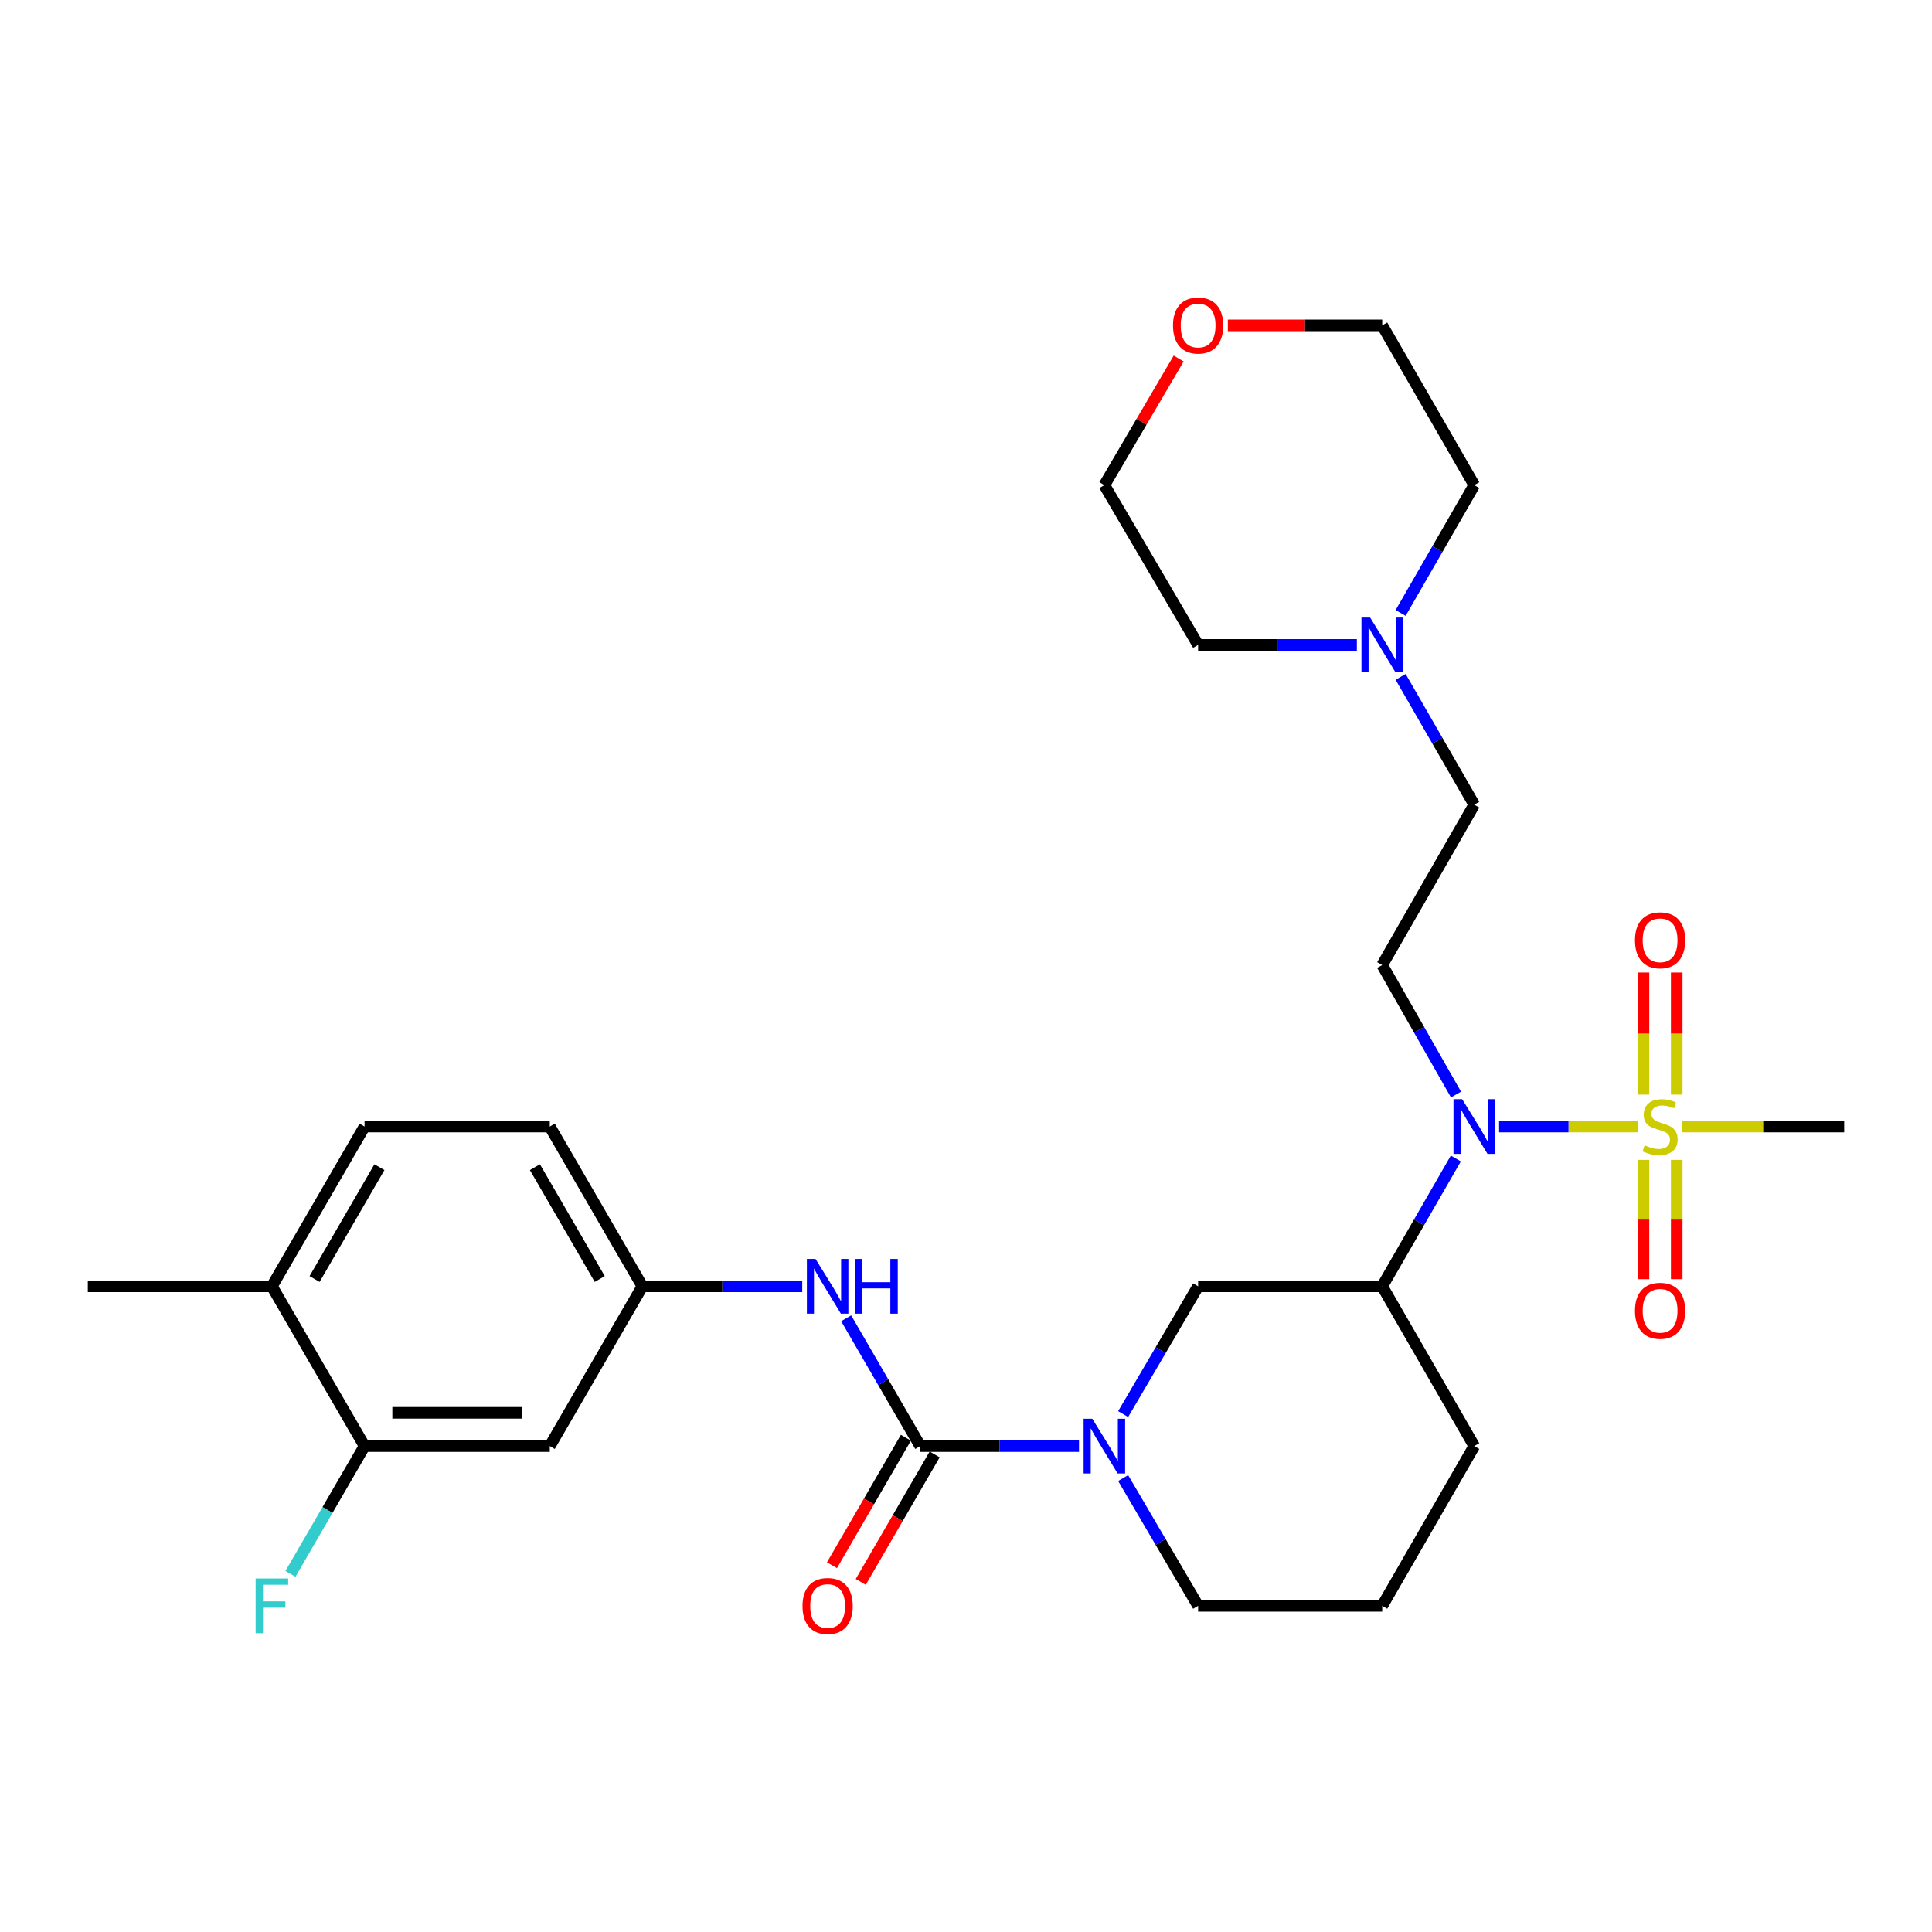 <?xml version='1.0' encoding='iso-8859-1'?>
<svg version='1.1' baseProfile='full'
              xmlns='http://www.w3.org/2000/svg'
                      xmlns:rdkit='http://www.rdkit.org/xml'
                      xmlns:xlink='http://www.w3.org/1999/xlink'
                  xml:space='preserve'
width='1000px' height='1000px' viewBox='0 0 1000 1000'>
<!-- END OF HEADER -->
<rect style='opacity:1.0;fill:#FFFFFF;stroke:none' width='1000' height='1000' x='0' y='0'> </rect>
<path class='bond-1' d='M 847.776,583.094 L 811.851,583.094' style='fill:none;fill-rule:evenodd;stroke:#CCCC00;stroke-width:6px;stroke-linecap:butt;stroke-linejoin:miter;stroke-opacity:1' />
<path class='bond-1' d='M 811.851,583.094 L 775.926,583.094' style='fill:none;fill-rule:evenodd;stroke:#0000FF;stroke-width:6px;stroke-linecap:butt;stroke-linejoin:miter;stroke-opacity:1' />
<path class='bond-9' d='M 850.655,600.356 L 850.655,631.232' style='fill:none;fill-rule:evenodd;stroke:#CCCC00;stroke-width:6px;stroke-linecap:butt;stroke-linejoin:miter;stroke-opacity:1' />
<path class='bond-9' d='M 850.655,631.232 L 850.655,662.108' style='fill:none;fill-rule:evenodd;stroke:#FF0000;stroke-width:6px;stroke-linecap:butt;stroke-linejoin:miter;stroke-opacity:1' />
<path class='bond-9' d='M 867.867,600.356 L 867.867,631.232' style='fill:none;fill-rule:evenodd;stroke:#CCCC00;stroke-width:6px;stroke-linecap:butt;stroke-linejoin:miter;stroke-opacity:1' />
<path class='bond-9' d='M 867.867,631.232 L 867.867,662.108' style='fill:none;fill-rule:evenodd;stroke:#FF0000;stroke-width:6px;stroke-linecap:butt;stroke-linejoin:miter;stroke-opacity:1' />
<path class='bond-10' d='M 867.867,566.562 L 867.867,534.967' style='fill:none;fill-rule:evenodd;stroke:#CCCC00;stroke-width:6px;stroke-linecap:butt;stroke-linejoin:miter;stroke-opacity:1' />
<path class='bond-10' d='M 867.867,534.967 L 867.867,503.373' style='fill:none;fill-rule:evenodd;stroke:#FF0000;stroke-width:6px;stroke-linecap:butt;stroke-linejoin:miter;stroke-opacity:1' />
<path class='bond-10' d='M 850.655,566.562 L 850.655,534.967' style='fill:none;fill-rule:evenodd;stroke:#CCCC00;stroke-width:6px;stroke-linecap:butt;stroke-linejoin:miter;stroke-opacity:1' />
<path class='bond-10' d='M 850.655,534.967 L 850.655,503.373' style='fill:none;fill-rule:evenodd;stroke:#FF0000;stroke-width:6px;stroke-linecap:butt;stroke-linejoin:miter;stroke-opacity:1' />
<path class='bond-18' d='M 870.723,583.094 L 912.634,583.094' style='fill:none;fill-rule:evenodd;stroke:#CCCC00;stroke-width:6px;stroke-linecap:butt;stroke-linejoin:miter;stroke-opacity:1' />
<path class='bond-18' d='M 912.634,583.094 L 954.545,583.094' style='fill:none;fill-rule:evenodd;stroke:#000000;stroke-width:6px;stroke-linecap:butt;stroke-linejoin:miter;stroke-opacity:1' />
<path class='bond-0' d='M 476.334,748.496 L 517.415,748.496' style='fill:none;fill-rule:evenodd;stroke:#000000;stroke-width:6px;stroke-linecap:butt;stroke-linejoin:miter;stroke-opacity:1' />
<path class='bond-0' d='M 517.415,748.496 L 558.497,748.496' style='fill:none;fill-rule:evenodd;stroke:#0000FF;stroke-width:6px;stroke-linecap:butt;stroke-linejoin:miter;stroke-opacity:1' />
<path class='bond-4' d='M 476.334,748.496 L 457.156,715.421' style='fill:none;fill-rule:evenodd;stroke:#000000;stroke-width:6px;stroke-linecap:butt;stroke-linejoin:miter;stroke-opacity:1' />
<path class='bond-4' d='M 457.156,715.421 L 437.977,682.345' style='fill:none;fill-rule:evenodd;stroke:#0000FF;stroke-width:6px;stroke-linecap:butt;stroke-linejoin:miter;stroke-opacity:1' />
<path class='bond-13' d='M 468.89,744.179 L 449.758,777.17' style='fill:none;fill-rule:evenodd;stroke:#000000;stroke-width:6px;stroke-linecap:butt;stroke-linejoin:miter;stroke-opacity:1' />
<path class='bond-13' d='M 449.758,777.17 L 430.627,810.161' style='fill:none;fill-rule:evenodd;stroke:#FF0000;stroke-width:6px;stroke-linecap:butt;stroke-linejoin:miter;stroke-opacity:1' />
<path class='bond-13' d='M 483.779,752.813 L 464.647,785.804' style='fill:none;fill-rule:evenodd;stroke:#000000;stroke-width:6px;stroke-linecap:butt;stroke-linejoin:miter;stroke-opacity:1' />
<path class='bond-13' d='M 464.647,785.804 L 445.516,818.795' style='fill:none;fill-rule:evenodd;stroke:#FF0000;stroke-width:6px;stroke-linecap:butt;stroke-linejoin:miter;stroke-opacity:1' />
<path class='bond-3' d='M 753.537,599.64 L 734.484,632.718' style='fill:none;fill-rule:evenodd;stroke:#0000FF;stroke-width:6px;stroke-linecap:butt;stroke-linejoin:miter;stroke-opacity:1' />
<path class='bond-3' d='M 734.484,632.718 L 715.43,665.795' style='fill:none;fill-rule:evenodd;stroke:#000000;stroke-width:6px;stroke-linecap:butt;stroke-linejoin:miter;stroke-opacity:1' />
<path class='bond-6' d='M 753.626,566.529 L 734.528,533.021' style='fill:none;fill-rule:evenodd;stroke:#0000FF;stroke-width:6px;stroke-linecap:butt;stroke-linejoin:miter;stroke-opacity:1' />
<path class='bond-6' d='M 734.528,533.021 L 715.43,499.513' style='fill:none;fill-rule:evenodd;stroke:#000000;stroke-width:6px;stroke-linecap:butt;stroke-linejoin:miter;stroke-opacity:1' />
<path class='bond-2' d='M 581.334,731.939 L 600.74,698.867' style='fill:none;fill-rule:evenodd;stroke:#0000FF;stroke-width:6px;stroke-linecap:butt;stroke-linejoin:miter;stroke-opacity:1' />
<path class='bond-2' d='M 600.74,698.867 L 620.146,665.795' style='fill:none;fill-rule:evenodd;stroke:#000000;stroke-width:6px;stroke-linecap:butt;stroke-linejoin:miter;stroke-opacity:1' />
<path class='bond-29' d='M 581.335,765.053 L 600.74,798.121' style='fill:none;fill-rule:evenodd;stroke:#0000FF;stroke-width:6px;stroke-linecap:butt;stroke-linejoin:miter;stroke-opacity:1' />
<path class='bond-29' d='M 600.74,798.121 L 620.146,831.188' style='fill:none;fill-rule:evenodd;stroke:#000000;stroke-width:6px;stroke-linecap:butt;stroke-linejoin:miter;stroke-opacity:1' />
<path class='bond-5' d='M 715.43,665.795 L 620.146,665.795' style='fill:none;fill-rule:evenodd;stroke:#000000;stroke-width:6px;stroke-linecap:butt;stroke-linejoin:miter;stroke-opacity:1' />
<path class='bond-22' d='M 715.43,665.795 L 763.068,748.496' style='fill:none;fill-rule:evenodd;stroke:#000000;stroke-width:6px;stroke-linecap:butt;stroke-linejoin:miter;stroke-opacity:1' />
<path class='bond-12' d='M 415.244,665.795 L 373.874,665.795' style='fill:none;fill-rule:evenodd;stroke:#0000FF;stroke-width:6px;stroke-linecap:butt;stroke-linejoin:miter;stroke-opacity:1' />
<path class='bond-12' d='M 373.874,665.795 L 332.504,665.795' style='fill:none;fill-rule:evenodd;stroke:#000000;stroke-width:6px;stroke-linecap:butt;stroke-linejoin:miter;stroke-opacity:1' />
<path class='bond-15' d='M 715.43,499.513 L 763.068,416.506' style='fill:none;fill-rule:evenodd;stroke:#000000;stroke-width:6px;stroke-linecap:butt;stroke-linejoin:miter;stroke-opacity:1' />
<path class='bond-7' d='M 188.692,748.496 L 284.57,748.496' style='fill:none;fill-rule:evenodd;stroke:#000000;stroke-width:6px;stroke-linecap:butt;stroke-linejoin:miter;stroke-opacity:1' />
<path class='bond-7' d='M 203.074,731.285 L 270.188,731.285' style='fill:none;fill-rule:evenodd;stroke:#000000;stroke-width:6px;stroke-linecap:butt;stroke-linejoin:miter;stroke-opacity:1' />
<path class='bond-19' d='M 188.692,748.496 L 169.514,781.567' style='fill:none;fill-rule:evenodd;stroke:#000000;stroke-width:6px;stroke-linecap:butt;stroke-linejoin:miter;stroke-opacity:1' />
<path class='bond-19' d='M 169.514,781.567 L 150.336,814.638' style='fill:none;fill-rule:evenodd;stroke:#33CCCC;stroke-width:6px;stroke-linecap:butt;stroke-linejoin:miter;stroke-opacity:1' />
<path class='bond-31' d='M 188.692,748.496 L 140.739,665.795' style='fill:none;fill-rule:evenodd;stroke:#000000;stroke-width:6px;stroke-linecap:butt;stroke-linejoin:miter;stroke-opacity:1' />
<path class='bond-8' d='M 284.57,748.496 L 332.504,665.795' style='fill:none;fill-rule:evenodd;stroke:#000000;stroke-width:6px;stroke-linecap:butt;stroke-linejoin:miter;stroke-opacity:1' />
<path class='bond-11' d='M 724.961,350.351 L 744.014,383.428' style='fill:none;fill-rule:evenodd;stroke:#0000FF;stroke-width:6px;stroke-linecap:butt;stroke-linejoin:miter;stroke-opacity:1' />
<path class='bond-11' d='M 744.014,383.428 L 763.068,416.506' style='fill:none;fill-rule:evenodd;stroke:#000000;stroke-width:6px;stroke-linecap:butt;stroke-linejoin:miter;stroke-opacity:1' />
<path class='bond-23' d='M 702.308,333.805 L 661.227,333.805' style='fill:none;fill-rule:evenodd;stroke:#0000FF;stroke-width:6px;stroke-linecap:butt;stroke-linejoin:miter;stroke-opacity:1' />
<path class='bond-23' d='M 661.227,333.805 L 620.146,333.805' style='fill:none;fill-rule:evenodd;stroke:#000000;stroke-width:6px;stroke-linecap:butt;stroke-linejoin:miter;stroke-opacity:1' />
<path class='bond-24' d='M 724.961,317.259 L 744.014,284.181' style='fill:none;fill-rule:evenodd;stroke:#0000FF;stroke-width:6px;stroke-linecap:butt;stroke-linejoin:miter;stroke-opacity:1' />
<path class='bond-24' d='M 744.014,284.181 L 763.068,251.104' style='fill:none;fill-rule:evenodd;stroke:#000000;stroke-width:6px;stroke-linecap:butt;stroke-linejoin:miter;stroke-opacity:1' />
<path class='bond-20' d='M 332.504,665.795 L 284.57,583.094' style='fill:none;fill-rule:evenodd;stroke:#000000;stroke-width:6px;stroke-linecap:butt;stroke-linejoin:miter;stroke-opacity:1' />
<path class='bond-20' d='M 310.423,662.021 L 276.869,604.13' style='fill:none;fill-rule:evenodd;stroke:#000000;stroke-width:6px;stroke-linecap:butt;stroke-linejoin:miter;stroke-opacity:1' />
<path class='bond-14' d='M 140.739,665.795 L 188.692,583.094' style='fill:none;fill-rule:evenodd;stroke:#000000;stroke-width:6px;stroke-linecap:butt;stroke-linejoin:miter;stroke-opacity:1' />
<path class='bond-14' d='M 162.822,662.023 L 196.389,604.133' style='fill:none;fill-rule:evenodd;stroke:#000000;stroke-width:6px;stroke-linecap:butt;stroke-linejoin:miter;stroke-opacity:1' />
<path class='bond-28' d='M 140.739,665.795 L 45.455,665.795' style='fill:none;fill-rule:evenodd;stroke:#000000;stroke-width:6px;stroke-linecap:butt;stroke-linejoin:miter;stroke-opacity:1' />
<path class='bond-16' d='M 635.528,168.412 L 675.479,168.412' style='fill:none;fill-rule:evenodd;stroke:#FF0000;stroke-width:6px;stroke-linecap:butt;stroke-linejoin:miter;stroke-opacity:1' />
<path class='bond-16' d='M 675.479,168.412 L 715.43,168.412' style='fill:none;fill-rule:evenodd;stroke:#000000;stroke-width:6px;stroke-linecap:butt;stroke-linejoin:miter;stroke-opacity:1' />
<path class='bond-30' d='M 610.077,185.569 L 590.848,218.336' style='fill:none;fill-rule:evenodd;stroke:#FF0000;stroke-width:6px;stroke-linecap:butt;stroke-linejoin:miter;stroke-opacity:1' />
<path class='bond-30' d='M 590.848,218.336 L 571.619,251.104' style='fill:none;fill-rule:evenodd;stroke:#000000;stroke-width:6px;stroke-linecap:butt;stroke-linejoin:miter;stroke-opacity:1' />
<path class='bond-17' d='M 188.692,583.094 L 284.57,583.094' style='fill:none;fill-rule:evenodd;stroke:#000000;stroke-width:6px;stroke-linecap:butt;stroke-linejoin:miter;stroke-opacity:1' />
<path class='bond-21' d='M 620.146,831.188 L 715.43,831.188' style='fill:none;fill-rule:evenodd;stroke:#000000;stroke-width:6px;stroke-linecap:butt;stroke-linejoin:miter;stroke-opacity:1' />
<path class='bond-25' d='M 763.068,748.496 L 715.43,831.188' style='fill:none;fill-rule:evenodd;stroke:#000000;stroke-width:6px;stroke-linecap:butt;stroke-linejoin:miter;stroke-opacity:1' />
<path class='bond-27' d='M 620.146,333.805 L 571.619,251.104' style='fill:none;fill-rule:evenodd;stroke:#000000;stroke-width:6px;stroke-linecap:butt;stroke-linejoin:miter;stroke-opacity:1' />
<path class='bond-26' d='M 763.068,251.104 L 715.43,168.412' style='fill:none;fill-rule:evenodd;stroke:#000000;stroke-width:6px;stroke-linecap:butt;stroke-linejoin:miter;stroke-opacity:1' />
<path  class='atom-0' d='M 851.261 592.814
Q 851.581 592.934, 852.901 593.494
Q 854.221 594.054, 855.661 594.414
Q 857.141 594.734, 858.581 594.734
Q 861.261 594.734, 862.821 593.454
Q 864.381 592.134, 864.381 589.854
Q 864.381 588.294, 863.581 587.334
Q 862.821 586.374, 861.621 585.854
Q 860.421 585.334, 858.421 584.734
Q 855.901 583.974, 854.381 583.254
Q 852.901 582.534, 851.821 581.014
Q 850.781 579.494, 850.781 576.934
Q 850.781 573.374, 853.181 571.174
Q 855.621 568.974, 860.421 568.974
Q 863.701 568.974, 867.421 570.534
L 866.501 573.614
Q 863.101 572.214, 860.541 572.214
Q 857.781 572.214, 856.261 573.374
Q 854.741 574.494, 854.781 576.454
Q 854.781 577.974, 855.541 578.894
Q 856.341 579.814, 857.461 580.334
Q 858.621 580.854, 860.541 581.454
Q 863.101 582.254, 864.621 583.054
Q 866.141 583.854, 867.221 585.494
Q 868.341 587.094, 868.341 589.854
Q 868.341 593.774, 865.701 595.894
Q 863.101 597.974, 858.741 597.974
Q 856.221 597.974, 854.301 597.414
Q 852.421 596.894, 850.181 595.974
L 851.261 592.814
' fill='#CCCC00'/>
<path  class='atom-2' d='M 756.808 568.934
L 766.088 583.934
Q 767.008 585.414, 768.488 588.094
Q 769.968 590.774, 770.048 590.934
L 770.048 568.934
L 773.808 568.934
L 773.808 597.254
L 769.928 597.254
L 759.968 580.854
Q 758.808 578.934, 757.568 576.734
Q 756.368 574.534, 756.008 573.854
L 756.008 597.254
L 752.328 597.254
L 752.328 568.934
L 756.808 568.934
' fill='#0000FF'/>
<path  class='atom-3' d='M 565.359 734.336
L 574.639 749.336
Q 575.559 750.816, 577.039 753.496
Q 578.519 756.176, 578.599 756.336
L 578.599 734.336
L 582.359 734.336
L 582.359 762.656
L 578.479 762.656
L 568.519 746.256
Q 567.359 744.336, 566.119 742.136
Q 564.919 739.936, 564.559 739.256
L 564.559 762.656
L 560.879 762.656
L 560.879 734.336
L 565.359 734.336
' fill='#0000FF'/>
<path  class='atom-5' d='M 422.121 651.635
L 431.401 666.635
Q 432.321 668.115, 433.801 670.795
Q 435.281 673.475, 435.361 673.635
L 435.361 651.635
L 439.121 651.635
L 439.121 679.955
L 435.241 679.955
L 425.281 663.555
Q 424.121 661.635, 422.881 659.435
Q 421.681 657.235, 421.321 656.555
L 421.321 679.955
L 417.641 679.955
L 417.641 651.635
L 422.121 651.635
' fill='#0000FF'/>
<path  class='atom-5' d='M 442.521 651.635
L 446.361 651.635
L 446.361 663.675
L 460.841 663.675
L 460.841 651.635
L 464.681 651.635
L 464.681 679.955
L 460.841 679.955
L 460.841 666.875
L 446.361 666.875
L 446.361 679.955
L 442.521 679.955
L 442.521 651.635
' fill='#0000FF'/>
<path  class='atom-10' d='M 846.261 678.459
Q 846.261 671.659, 849.621 667.859
Q 852.981 664.059, 859.261 664.059
Q 865.541 664.059, 868.901 667.859
Q 872.261 671.659, 872.261 678.459
Q 872.261 685.339, 868.861 689.259
Q 865.461 693.139, 859.261 693.139
Q 853.021 693.139, 849.621 689.259
Q 846.261 685.379, 846.261 678.459
M 859.261 689.939
Q 863.581 689.939, 865.901 687.059
Q 868.261 684.139, 868.261 678.459
Q 868.261 672.899, 865.901 670.099
Q 863.581 667.259, 859.261 667.259
Q 854.941 667.259, 852.581 670.059
Q 850.261 672.859, 850.261 678.459
Q 850.261 684.179, 852.581 687.059
Q 854.941 689.939, 859.261 689.939
' fill='#FF0000'/>
<path  class='atom-11' d='M 846.261 486.694
Q 846.261 479.894, 849.621 476.094
Q 852.981 472.294, 859.261 472.294
Q 865.541 472.294, 868.901 476.094
Q 872.261 479.894, 872.261 486.694
Q 872.261 493.574, 868.861 497.494
Q 865.461 501.374, 859.261 501.374
Q 853.021 501.374, 849.621 497.494
Q 846.261 493.614, 846.261 486.694
M 859.261 498.174
Q 863.581 498.174, 865.901 495.294
Q 868.261 492.374, 868.261 486.694
Q 868.261 481.134, 865.901 478.334
Q 863.581 475.494, 859.261 475.494
Q 854.941 475.494, 852.581 478.294
Q 850.261 481.094, 850.261 486.694
Q 850.261 492.414, 852.581 495.294
Q 854.941 498.174, 859.261 498.174
' fill='#FF0000'/>
<path  class='atom-12' d='M 709.17 319.645
L 718.45 334.645
Q 719.37 336.125, 720.85 338.805
Q 722.33 341.485, 722.41 341.645
L 722.41 319.645
L 726.17 319.645
L 726.17 347.965
L 722.29 347.965
L 712.33 331.565
Q 711.17 329.645, 709.93 327.445
Q 708.73 325.245, 708.37 324.565
L 708.37 347.965
L 704.69 347.965
L 704.69 319.645
L 709.17 319.645
' fill='#0000FF'/>
<path  class='atom-14' d='M 415.381 831.268
Q 415.381 824.468, 418.741 820.668
Q 422.101 816.868, 428.381 816.868
Q 434.661 816.868, 438.021 820.668
Q 441.381 824.468, 441.381 831.268
Q 441.381 838.148, 437.981 842.068
Q 434.581 845.948, 428.381 845.948
Q 422.141 845.948, 418.741 842.068
Q 415.381 838.188, 415.381 831.268
M 428.381 842.748
Q 432.701 842.748, 435.021 839.868
Q 437.381 836.948, 437.381 831.268
Q 437.381 825.708, 435.021 822.908
Q 432.701 820.068, 428.381 820.068
Q 424.061 820.068, 421.701 822.868
Q 419.381 825.668, 419.381 831.268
Q 419.381 836.988, 421.701 839.868
Q 424.061 842.748, 428.381 842.748
' fill='#FF0000'/>
<path  class='atom-17' d='M 607.146 168.492
Q 607.146 161.692, 610.506 157.892
Q 613.866 154.092, 620.146 154.092
Q 626.426 154.092, 629.786 157.892
Q 633.146 161.692, 633.146 168.492
Q 633.146 175.372, 629.746 179.292
Q 626.346 183.172, 620.146 183.172
Q 613.906 183.172, 610.506 179.292
Q 607.146 175.412, 607.146 168.492
M 620.146 179.972
Q 624.466 179.972, 626.786 177.092
Q 629.146 174.172, 629.146 168.492
Q 629.146 162.932, 626.786 160.132
Q 624.466 157.292, 620.146 157.292
Q 615.826 157.292, 613.466 160.092
Q 611.146 162.892, 611.146 168.492
Q 611.146 174.212, 613.466 177.092
Q 615.826 179.972, 620.146 179.972
' fill='#FF0000'/>
<path  class='atom-20' d='M 132.319 817.028
L 149.159 817.028
L 149.159 820.268
L 136.119 820.268
L 136.119 828.868
L 147.719 828.868
L 147.719 832.148
L 136.119 832.148
L 136.119 845.348
L 132.319 845.348
L 132.319 817.028
' fill='#33CCCC'/>
</svg>
